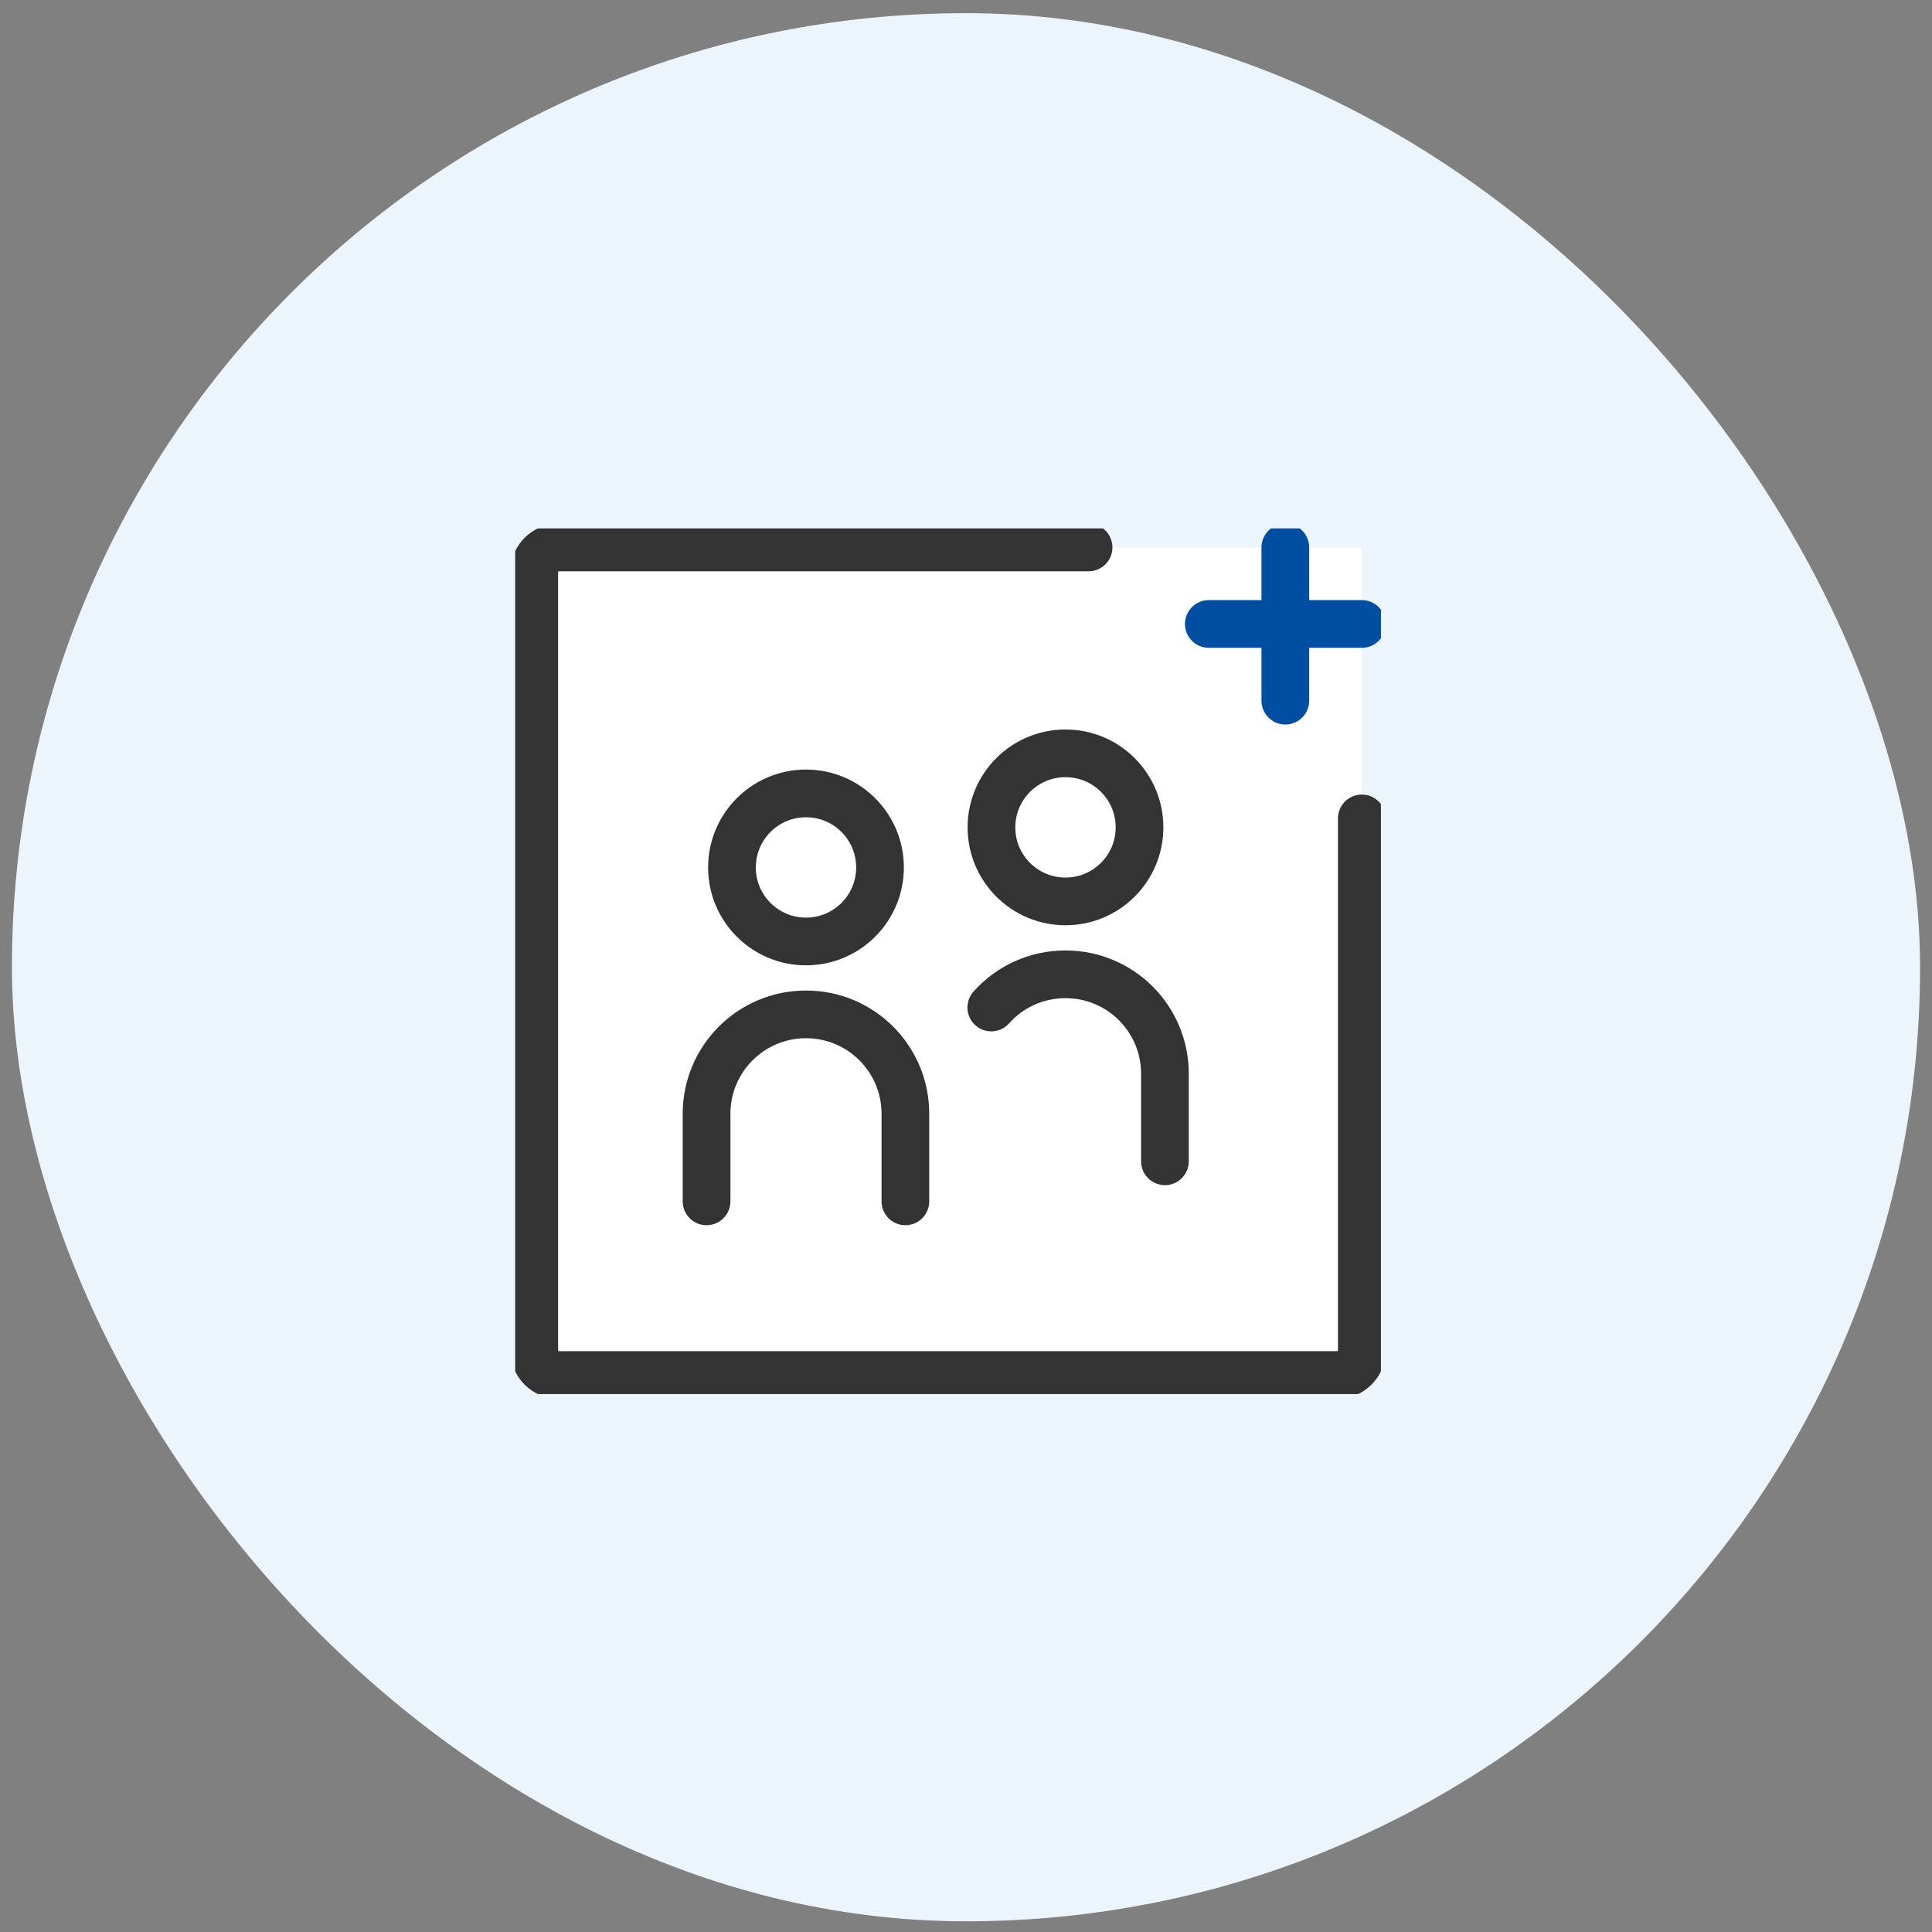 <svg width="81" height="81" viewBox="0 0 81 81" fill="none" xmlns="http://www.w3.org/2000/svg">
<rect x="0" y="0" width="81" height="81" fill="#808080" stroke="none"/>
<rect x="0.5" y="0.552" width="80" height="80" rx="40" fill="#EDF5FC"/>
<g clip-path="url(#clip0_200_791)">
<path d="M57.095 22.952H22.399V57.648H57.095V22.952Z" fill="white"/>
<path d="M57.095 34.312V56.616C57.095 57.184 56.631 57.648 56.063 57.648H23.431C22.863 57.648 22.399 57.184 22.399 56.616V23.984C22.399 23.416 22.863 22.952 23.431 22.952H45.639" stroke="#333333" stroke-width="2" stroke-miterlimit="10" stroke-linecap="round"/>
<path d="M33.791 39.472C35.506 39.472 36.895 38.082 36.895 36.368C36.895 34.654 35.506 33.264 33.791 33.264C32.077 33.264 30.688 34.654 30.688 36.368C30.688 38.082 32.077 39.472 33.791 39.472Z" stroke="#333333" stroke-width="2" stroke-miterlimit="10" stroke-linecap="round"/>
<path d="M29.623 50.368V46.696C29.623 44.392 31.488 42.528 33.791 42.528C36.096 42.528 37.959 44.392 37.959 46.696V50.368" stroke="#333333" stroke-width="2" stroke-miterlimit="10" stroke-linecap="round"/>
<path d="M44.671 37.792C46.386 37.792 47.775 36.402 47.775 34.688C47.775 32.973 46.386 31.584 44.671 31.584C42.957 31.584 41.567 32.973 41.567 34.688C41.567 36.402 42.957 37.792 44.671 37.792Z" stroke="#333333" stroke-width="2" stroke-miterlimit="10" stroke-linecap="round"/>
<path d="M41.56 42.24C42.32 41.384 43.432 40.848 44.672 40.848C46.976 40.848 48.84 42.712 48.84 45.016V48.688" stroke="#333333" stroke-width="2" stroke-miterlimit="10" stroke-linecap="round"/>
<path d="M50.68 26.16H57.096" stroke="#004EA1" stroke-width="2" stroke-miterlimit="10" stroke-linecap="round"/>
<path d="M53.888 22.952V29.376" stroke="#004EA1" stroke-width="2" stroke-miterlimit="10" stroke-linecap="round"/>
</g>
<defs>
<clipPath id="clip0_200_791">
<rect width="36.296" height="36.296" fill="white" transform="translate(21.6 22.152)"/>
</clipPath>
</defs>
</svg>
